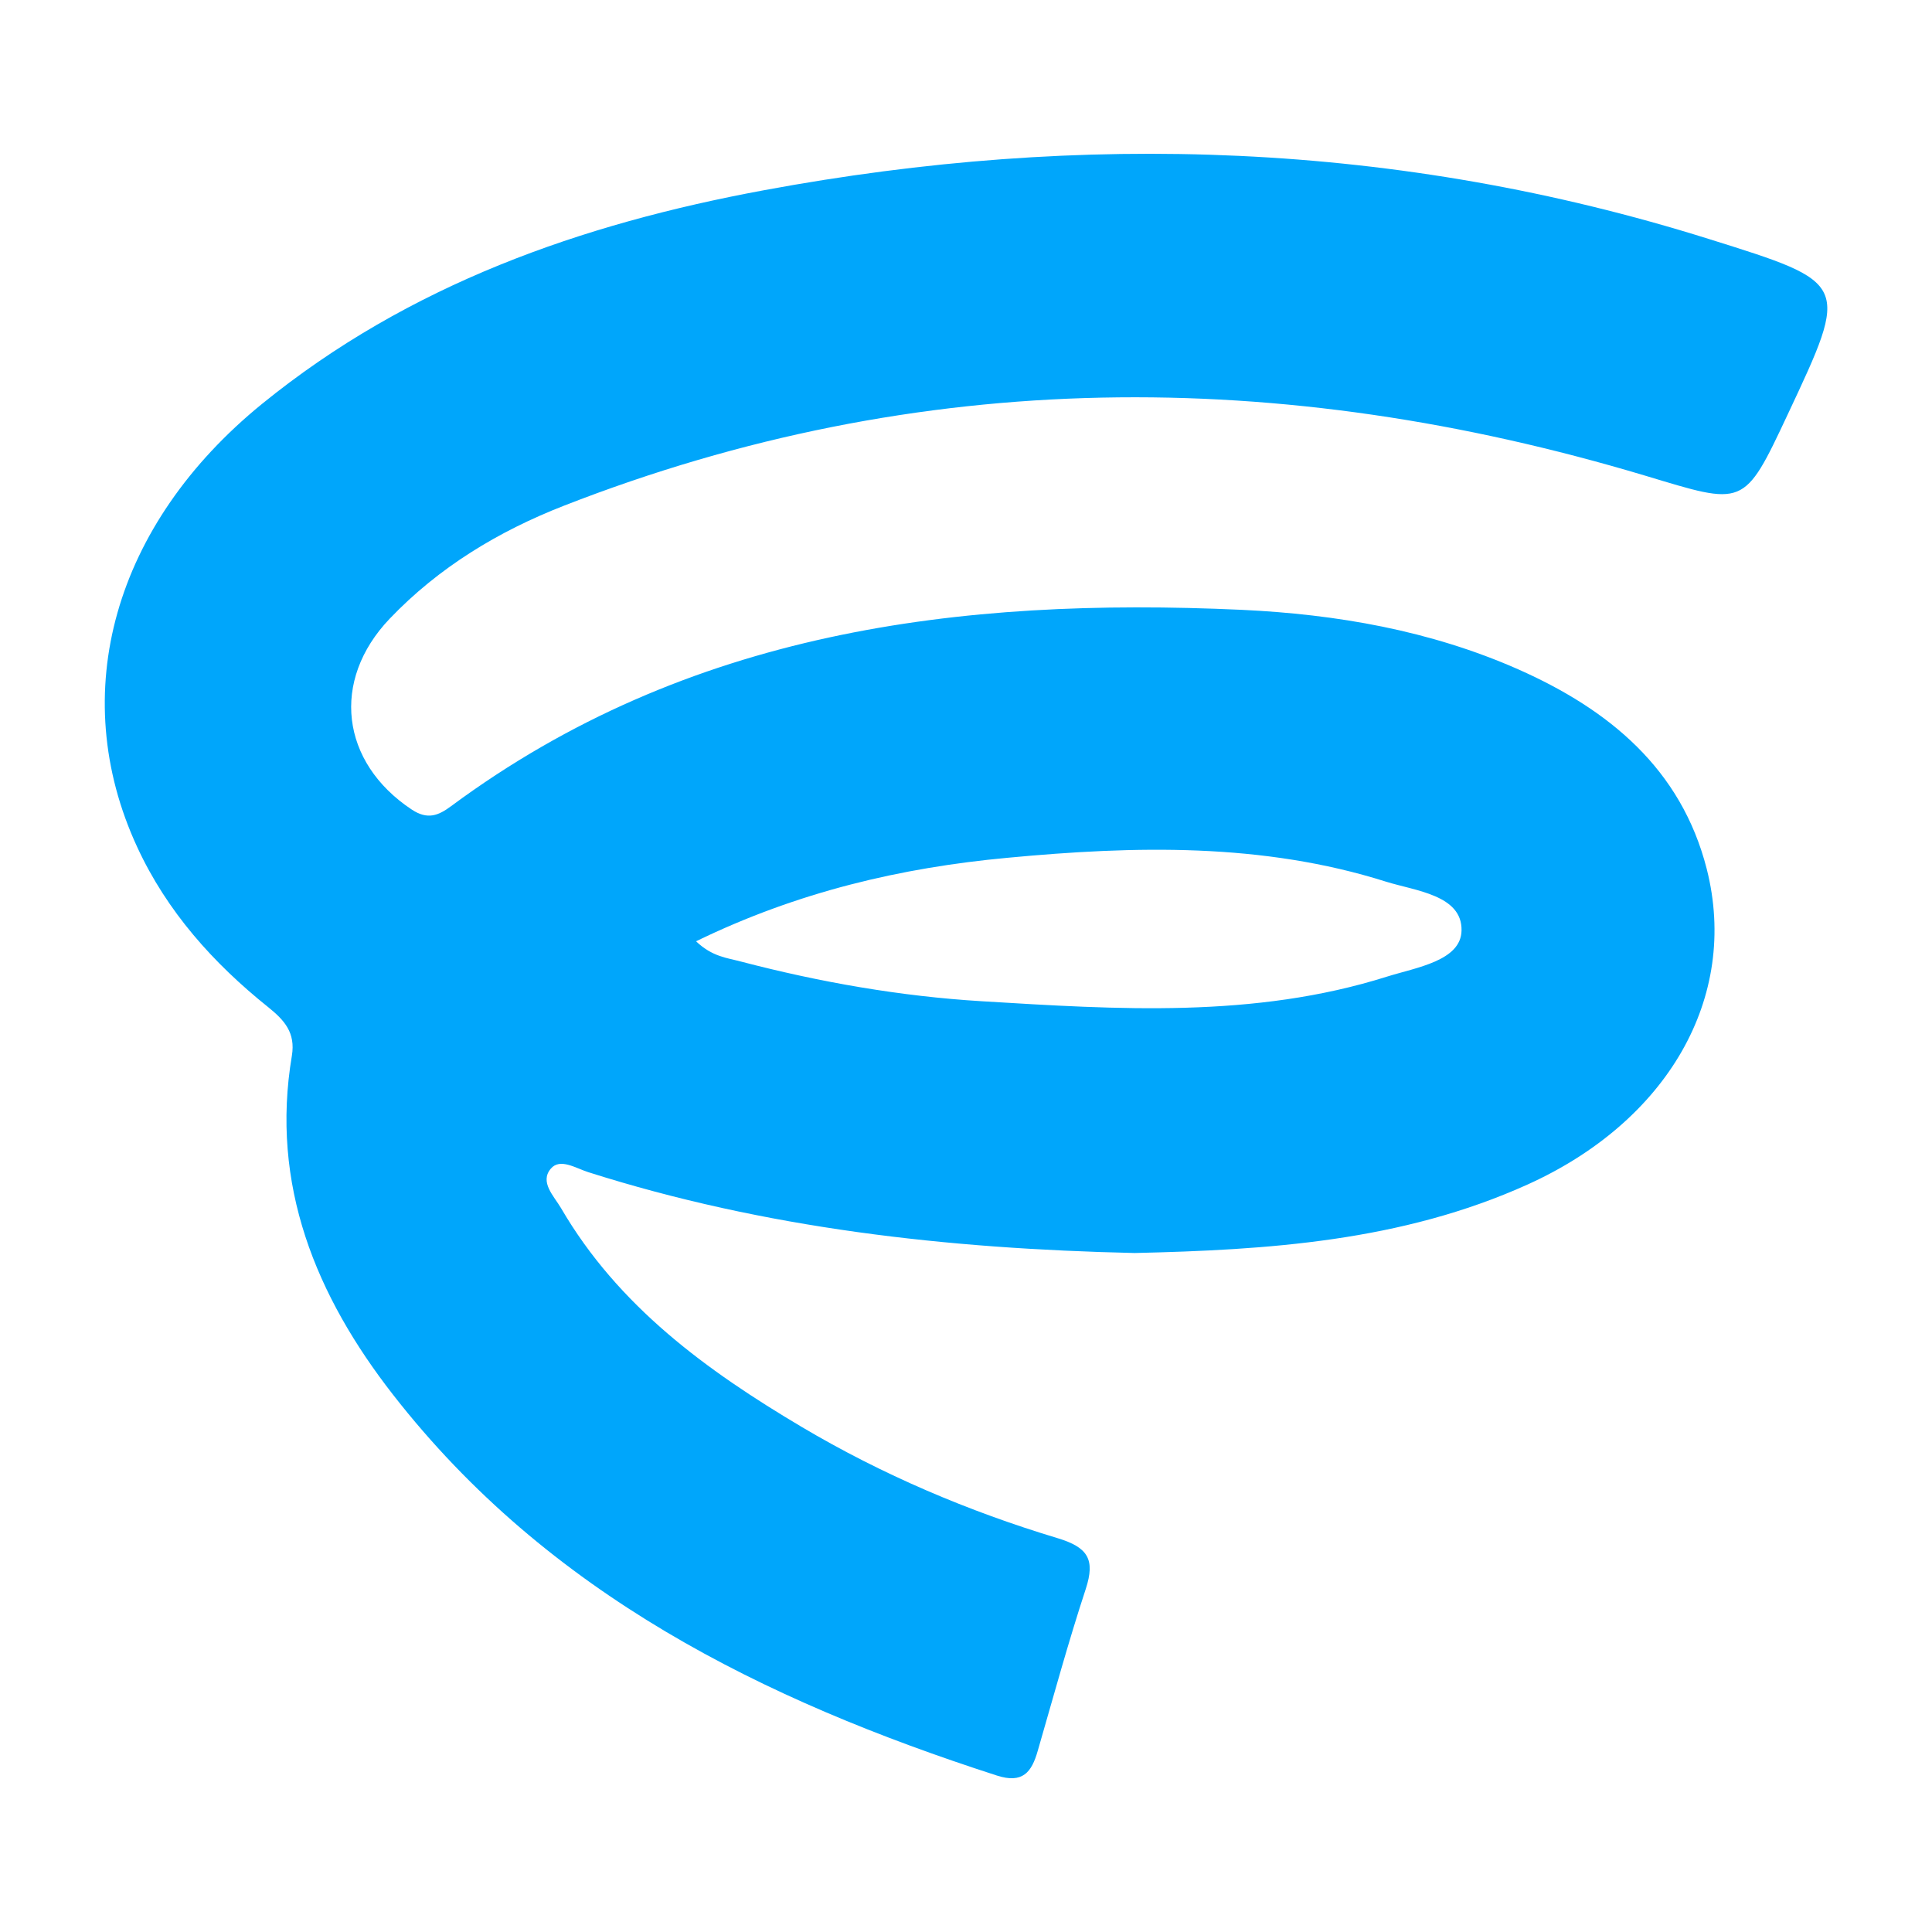 <?xml version="1.0" encoding="UTF-8"?>
<svg id="Calque_1" data-name="Calque 1" xmlns="http://www.w3.org/2000/svg" viewBox="0 0 1000 1000">
  <defs>
    <style>
      .cls-1 {
        fill: #00a6fb;
        stroke-width: 0px;
      }
    </style>
  </defs>
  <path class="cls-1" d="M587.11,648.55c-96.94-2.18-191.09-12.74-282.69-41.86-6.43-2.06-14.56-7.4-19.29-1.82-5.94,6.92,1.58,14.2,5.22,20.38,29.6,50.84,75.34,84.08,124.6,113.32,41.74,24.75,86.26,43.68,132.61,57.63,15.53,4.73,19.41,10.92,14.44,26.21-9.1,27.66-16.74,55.81-24.87,83.84-3.15,11.04-7.76,17.11-21.23,12.74-120.96-39.07-232.1-94.03-312.41-197.03-39.92-51.2-63.7-108.59-52.41-175.56,1.94-11.89-3.88-18.32-12.13-24.99-28.51-22.81-52.53-49.62-67.94-82.99-36.88-79.71-11.89-167.07,64.55-229.31,76.07-61.88,165.49-93.18,259.88-110.65,164.76-30.57,328.19-25.24,489.07,25.24,72.8,22.81,72.92,22.45,40.89,90.63-22.93,48.89-22.45,47.32-74.13,31.79-188.06-56.3-374.9-56.42-559.43,15.65-33.85,13.22-64.79,31.91-90.15,58.48-30.57,32.03-25.36,74.37,11.4,98.76,8.25,5.46,13.83,3.15,20.5-1.82,122.3-90.51,262.67-108.22,408.99-101.55,49.26,2.31,97.67,10.68,143.29,30.82,46.83,20.75,84.32,51.44,97.55,103.37,16.86,66.61-20.5,130.67-92.81,163.3-65.27,29.48-134.79,33.85-203.46,35.43ZM360.24,487.18c8.49,8.13,16.26,8.61,23.42,10.56,40.89,10.68,82.5,17.96,124.48,20.5,70.25,4.25,140.98,8.98,209.77-12.74,15.04-4.73,38.34-8.13,38.58-23.9.36-18.32-23.9-20.5-39.07-25.24-64.06-20.26-130.06-18.56-195.82-12.38-55.08,5.1-108.59,17.59-161.24,43.19h-.12Z"/>
</svg>
